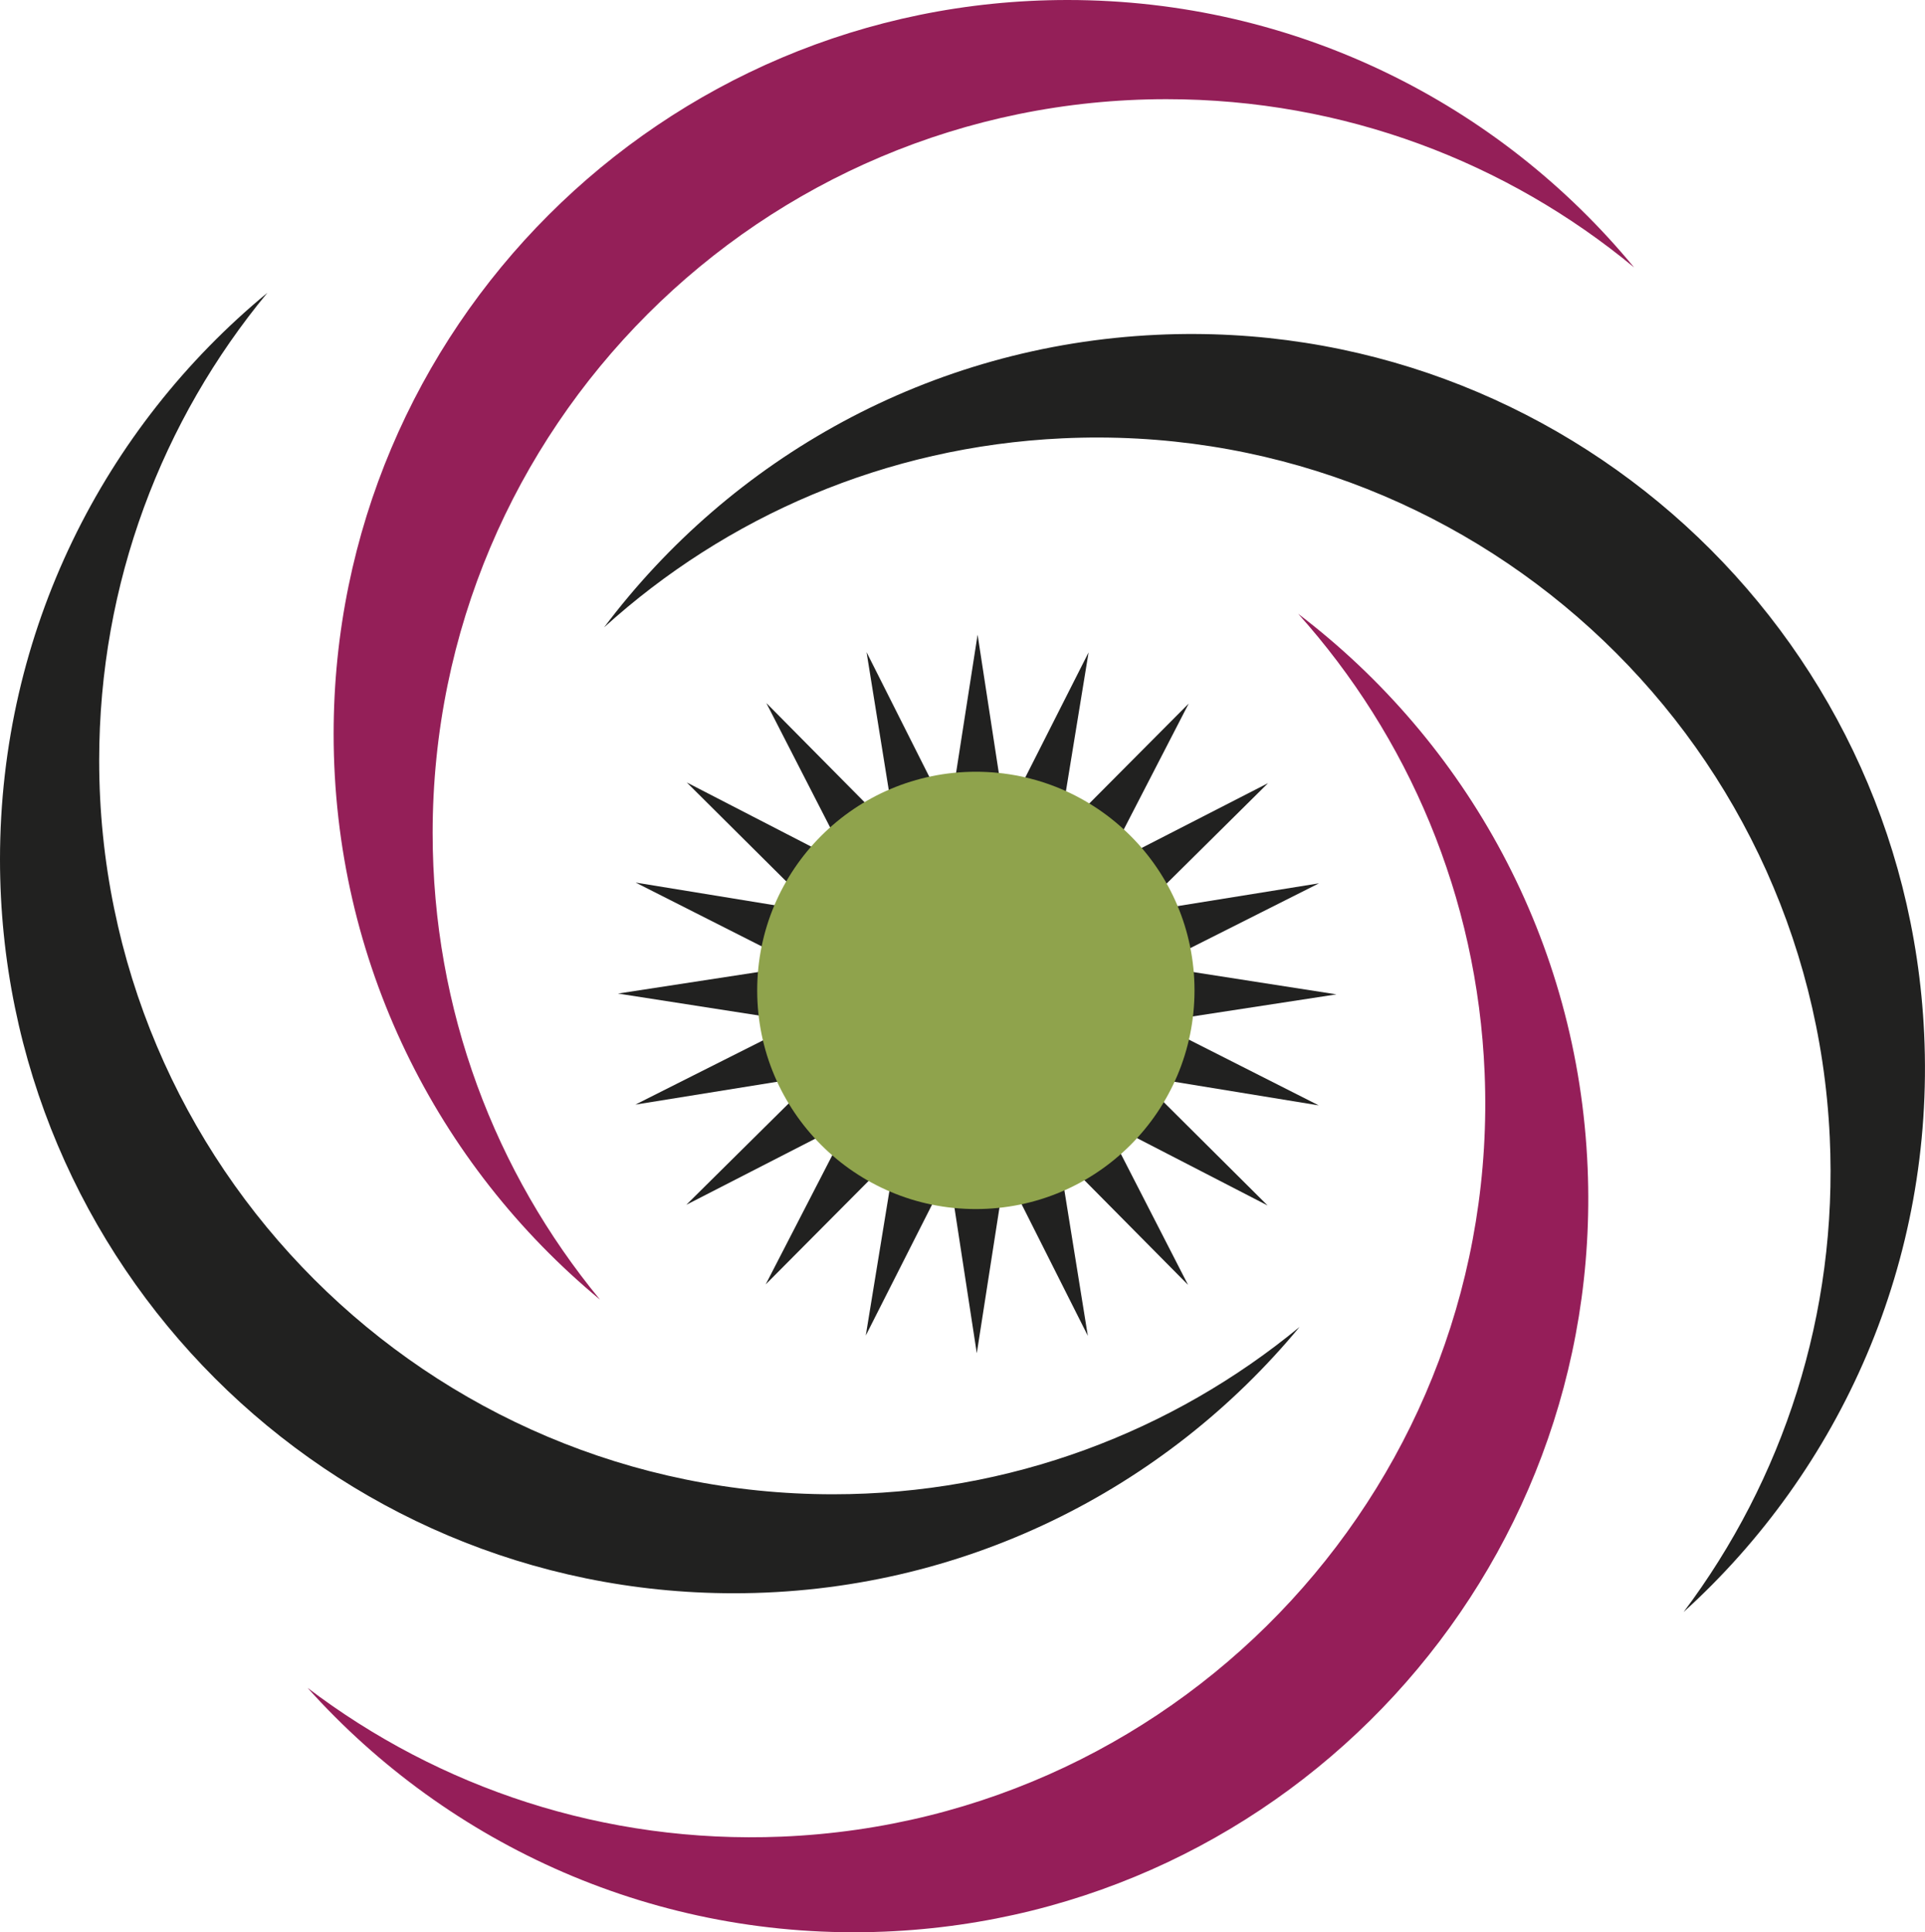 <?xml version="1.0" encoding="UTF-8"?>
<svg data-bbox="0 0 660.291 662.768" viewBox="0 0 660.3 662.77" xmlns="http://www.w3.org/2000/svg" data-type="color">
    <g>
        <path fill="#212120" d="m407.51 440.71-44.41-44.85 10.04 62.32-28.38-56.38-9.71 62.36-9.57-62.38-28.51 56.31 10.18-62.29-44.51 44.75 28.93-56.1-56.16 28.8 44.85-44.41-62.32 10.04 56.38-28.38-62.36-9.71 62.38-9.57-56.31-28.5 62.29 10.17-44.75-44.51 56.1 28.93-28.8-56.16L307.28 286l-10.04-62.31 28.38 56.37 9.71-62.36 9.57 62.38 28.5-56.31-10.17 62.29 44.51-44.74-28.93 56.09 56.16-28.8-44.85 44.41 62.31-10.04-56.37 28.38 62.36 9.71-62.38 9.57 56.31 28.51-62.29-10.18 44.74 44.51-56.09-28.93 28.8 56.16z" data-color="1"/>
        <path fill="#8fa34c" d="M409.73 339.71c0 41.421-33.579 75-75 75s-75-33.579-75-75 33.579-75 75-75 75 33.579 75 75z" data-color="2"/>
        <path d="M148.4 285.75c0-139.03 112.71-251.73 251.73-251.73 60.94 0 116.83 21.66 160.38 57.7C514.34 35.7 444.43 0 366.18 0 227.15 0 114.44 112.71 114.44 251.73c0 78.08 35.55 147.86 91.36 194.04-35.86-43.5-57.4-99.25-57.4-160.02Z" fill="#941f58" data-color="3"/>
        <path d="M364.39 150.35c138.88-6.51 256.73 100.8 263.24 239.67 2.85 60.88-16.17 117.71-50.13 162.9 53.78-48.74 86.17-120.25 82.51-198.41-6.51-138.88-124.37-246.18-263.24-239.67-78 3.66-146.04 42.44-189.55 100.34 41.77-37.86 96.45-61.99 157.16-64.83Z" fill="#212120" data-color="1"/>
        <path d="M509.25 368.07c5.73 138.91-102.23 256.17-241.14 261.9-60.89 2.51-117.62-16.83-162.62-51.04 48.44 54.05 119.76 86.85 197.95 83.62 138.91-5.73 246.87-122.99 241.14-261.9-3.22-78.02-41.62-146.27-99.28-190.11 37.62 41.98 61.44 96.8 63.95 157.52Z" fill="#951e59" data-color="4"/>
        <path d="M285.75 512.54c-139.03 0-251.73-112.71-251.73-251.73 0-60.94 21.66-116.83 57.7-160.38C35.7 146.6 0 216.51 0 294.76c0 139.03 112.71 251.73 251.73 251.73 78.08 0 147.86-35.55 194.04-91.35-43.5 35.86-99.25 57.4-160.02 57.4Z" fill="#212120" data-color="1"/>
    </g>
</svg>
